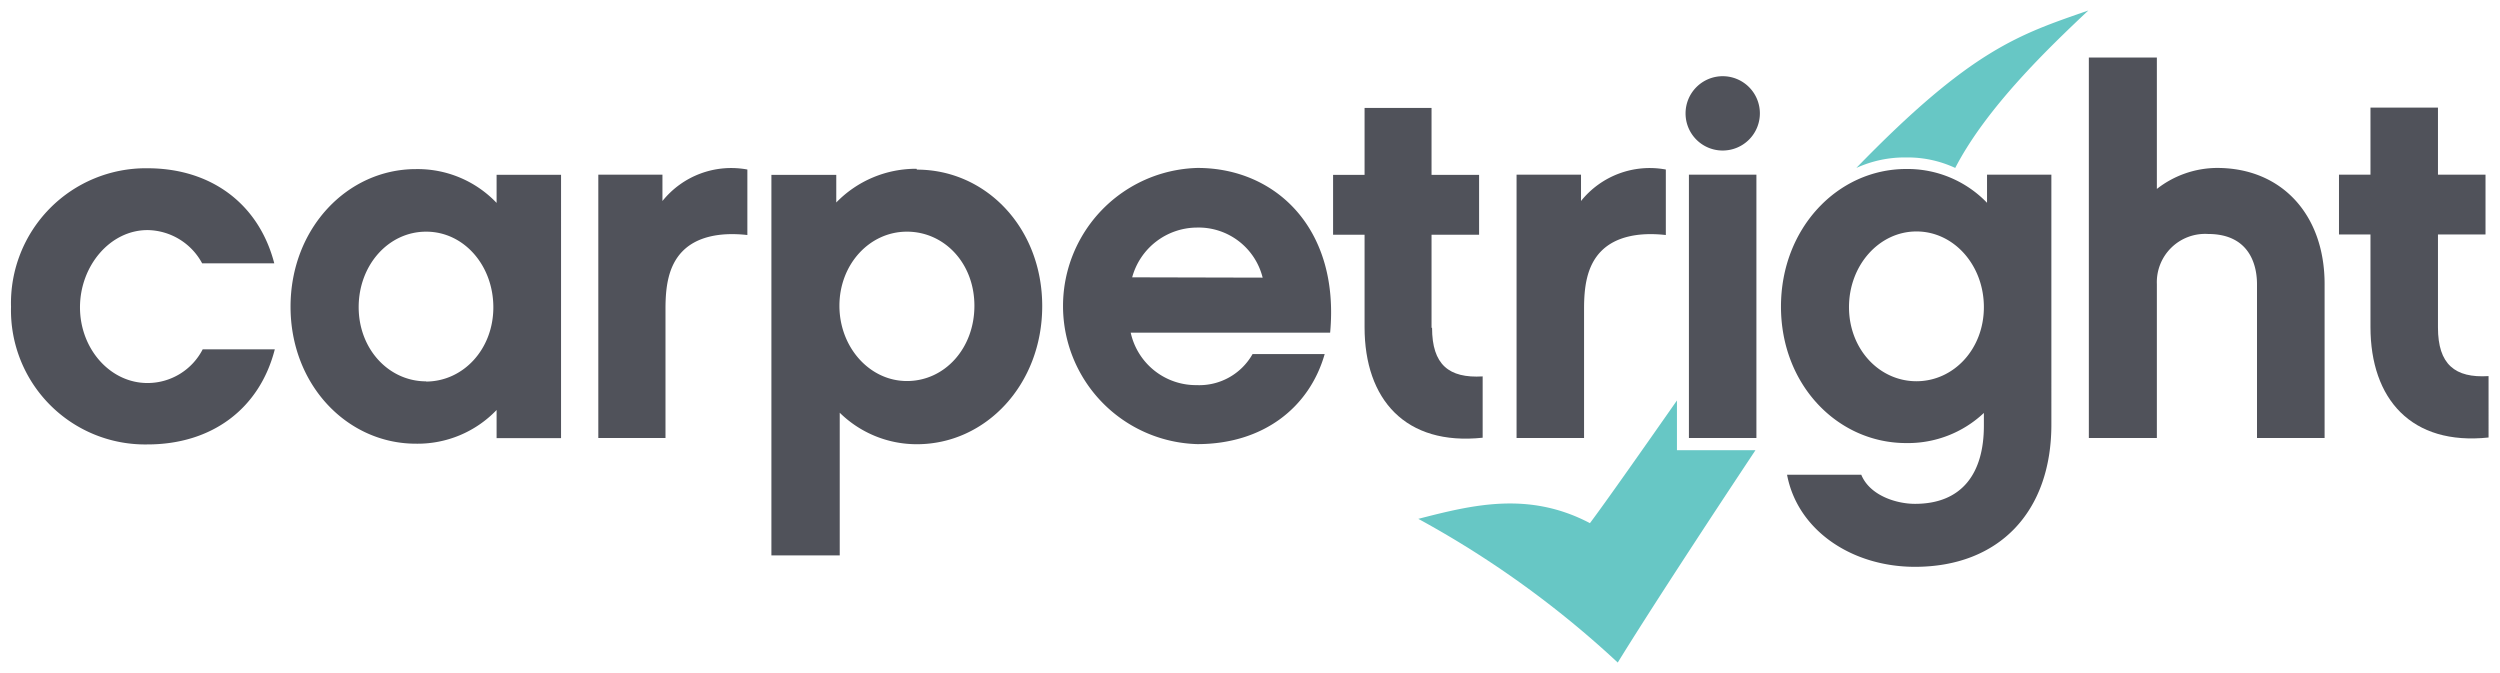<svg id="svg2355" xmlns="http://www.w3.org/2000/svg" viewBox="0 0 238.17 64.12"><defs><style>.cls-1{fill:#67c7c5;}.cls-2{fill:#50525a;}</style></defs><g id="g2535"><path id="path2119" class="cls-1" d="M159.76,42.89V38.15c-3,4.29-6.84,9.76-8.29,11.69-5.85-3.08-11.22-1.73-16.35-.41a93.51,93.51,0,0,1,19,13.69c2.94-4.78,8.6-13.43,13.12-20.23Z"/><path id="path2123" class="cls-1" d="M181.6,15a10.71,10.71,0,0,1,4.67,1c3-5.81,9-11.53,12.68-15-6.54,2.28-11.1,3.66-22.1,15A11.09,11.09,0,0,1,181.6,15"/></g><path id="path2097" class="cls-2" d="M47.31,19.33a10.39,10.39,0,0,0-7.69-3.22c-6.53,0-11.94,5.65-11.94,13.11s5.41,13.05,11.94,13.05a10.42,10.42,0,0,0,7.69-3.21v2.68h6.14V16.65H47.31Zm-6.71,17c-3.56,0-6.43-3.07-6.43-7.07S37,22.07,40.6,22.07,47,25.29,47,29.28s-2.87,7.07-6.43,7.07"/><path id="path2105" class="cls-2" d="M164.11,14.34a3.54,3.54,0,1,0-3.53-3.54,3.53,3.53,0,0,0,3.53,3.54"/><path id="path2107" class="cls-2" d="M160.9,41.73h6.43V16.64H160.9Z"/><path id="path2127" class="cls-2" d="M158.7,16.15a8.39,8.39,0,0,0-8.08,3V16.64h-6.14V41.73h6.43V29.41c0-2,.24-4.05,1.61-5.46s3.6-1.85,6.18-1.56Z"/><path id="path2131" class="cls-2" d="M71.2,16.15a8.4,8.4,0,0,0-8.09,3V16.64H57V41.73H63.4V29.41c0-2,.24-4.05,1.61-5.46s3.6-1.85,6.19-1.56Z"/><path id="path2135" class="cls-2" d="M26.18,33.28H19.31a5.91,5.91,0,0,1-5.26,3.21c-3.56,0-6.43-3.26-6.43-7.21s2.87-7.36,6.43-7.36a6,6,0,0,1,5.21,3.17h6.87c-1.46-5.65-6-9.06-12.08-9.06a12.85,12.85,0,0,0-13,13.2,12.78,12.78,0,0,0,13,13.11c6.09,0,10.67-3.36,12.13-9.06"/><path id="path2139" class="cls-2" d="M114.07,16a13.16,13.16,0,0,0,0,26.31c6.24,0,10.67-3.46,12.13-8.58h-6.87A5.83,5.83,0,0,1,114,36.69a6.37,6.37,0,0,1-6.28-5h19c.92-9.94-5.21-15.69-12.62-15.69m-6.24,10.42A6.43,6.43,0,0,1,114,21.68a6.29,6.29,0,0,1,6.29,4.77Z"/><path id="path2143" class="cls-2" d="M189.3,16.64v2.68a10.51,10.51,0,0,0-7.7-3.22c-6.53,0-11.93,5.65-11.93,13.11s5.4,13,11.93,13A10.55,10.55,0,0,0,189,39.34v1.22C189,45,187,48,182.43,48c-1.75,0-4.29-.78-5.11-2.77h-7.07c1,5.31,6.19,8.77,12.18,8.77,8,0,13-5.22,13-13.55V16.64Zm-6.72,19.68c-3.56,0-6.43-3.07-6.43-7.06s2.87-7.21,6.43-7.21S189,25.26,189,29.26s-2.88,7.06-6.43,7.06"/><path id="path2147" class="cls-2" d="M211.22,16A9.36,9.36,0,0,0,205.48,18V5.48H199V41.73h6.48V27.06a4.6,4.6,0,0,1,4.87-4.77c4.19,0,4.67,3.31,4.67,4.77V41.73h6.44V27.06c0-6.62-4.1-11.06-10.24-11.06"/><path id="path2151" class="cls-2" d="M232.26,31.2V22.34h4.53v-5.7h-4.53V10.25h-6.43v6.39h-3v5.7h3v8.81c0,6.87,3.9,11.31,11.25,10.53V35.83c-3.21.2-4.82-1.12-4.82-4.63"/><path id="path2155" class="cls-2" d="M136.38,31.23V22.36h4.53v-5.7h-4.53V10.28H130v6.38h-3v5.7h3v8.82c0,6.87,3.89,11.3,11.25,10.52V35.86c-3.22.19-4.82-1.12-4.82-4.63"/><path id="path2159" class="cls-2" d="M87.32,16.08a10.58,10.58,0,0,0-7.65,3.21V16.66H73.49V52.91H80V39.32a10.46,10.46,0,0,0,7.35,3c6.58,0,11.94-5.7,11.94-13.16s-5.36-13-11.94-13M86.4,36.3c-3.56,0-6.43-3.22-6.43-7.17s2.87-7.06,6.43-7.06,6.43,3,6.43,7.06S90,36.3,86.4,36.3"/></svg>